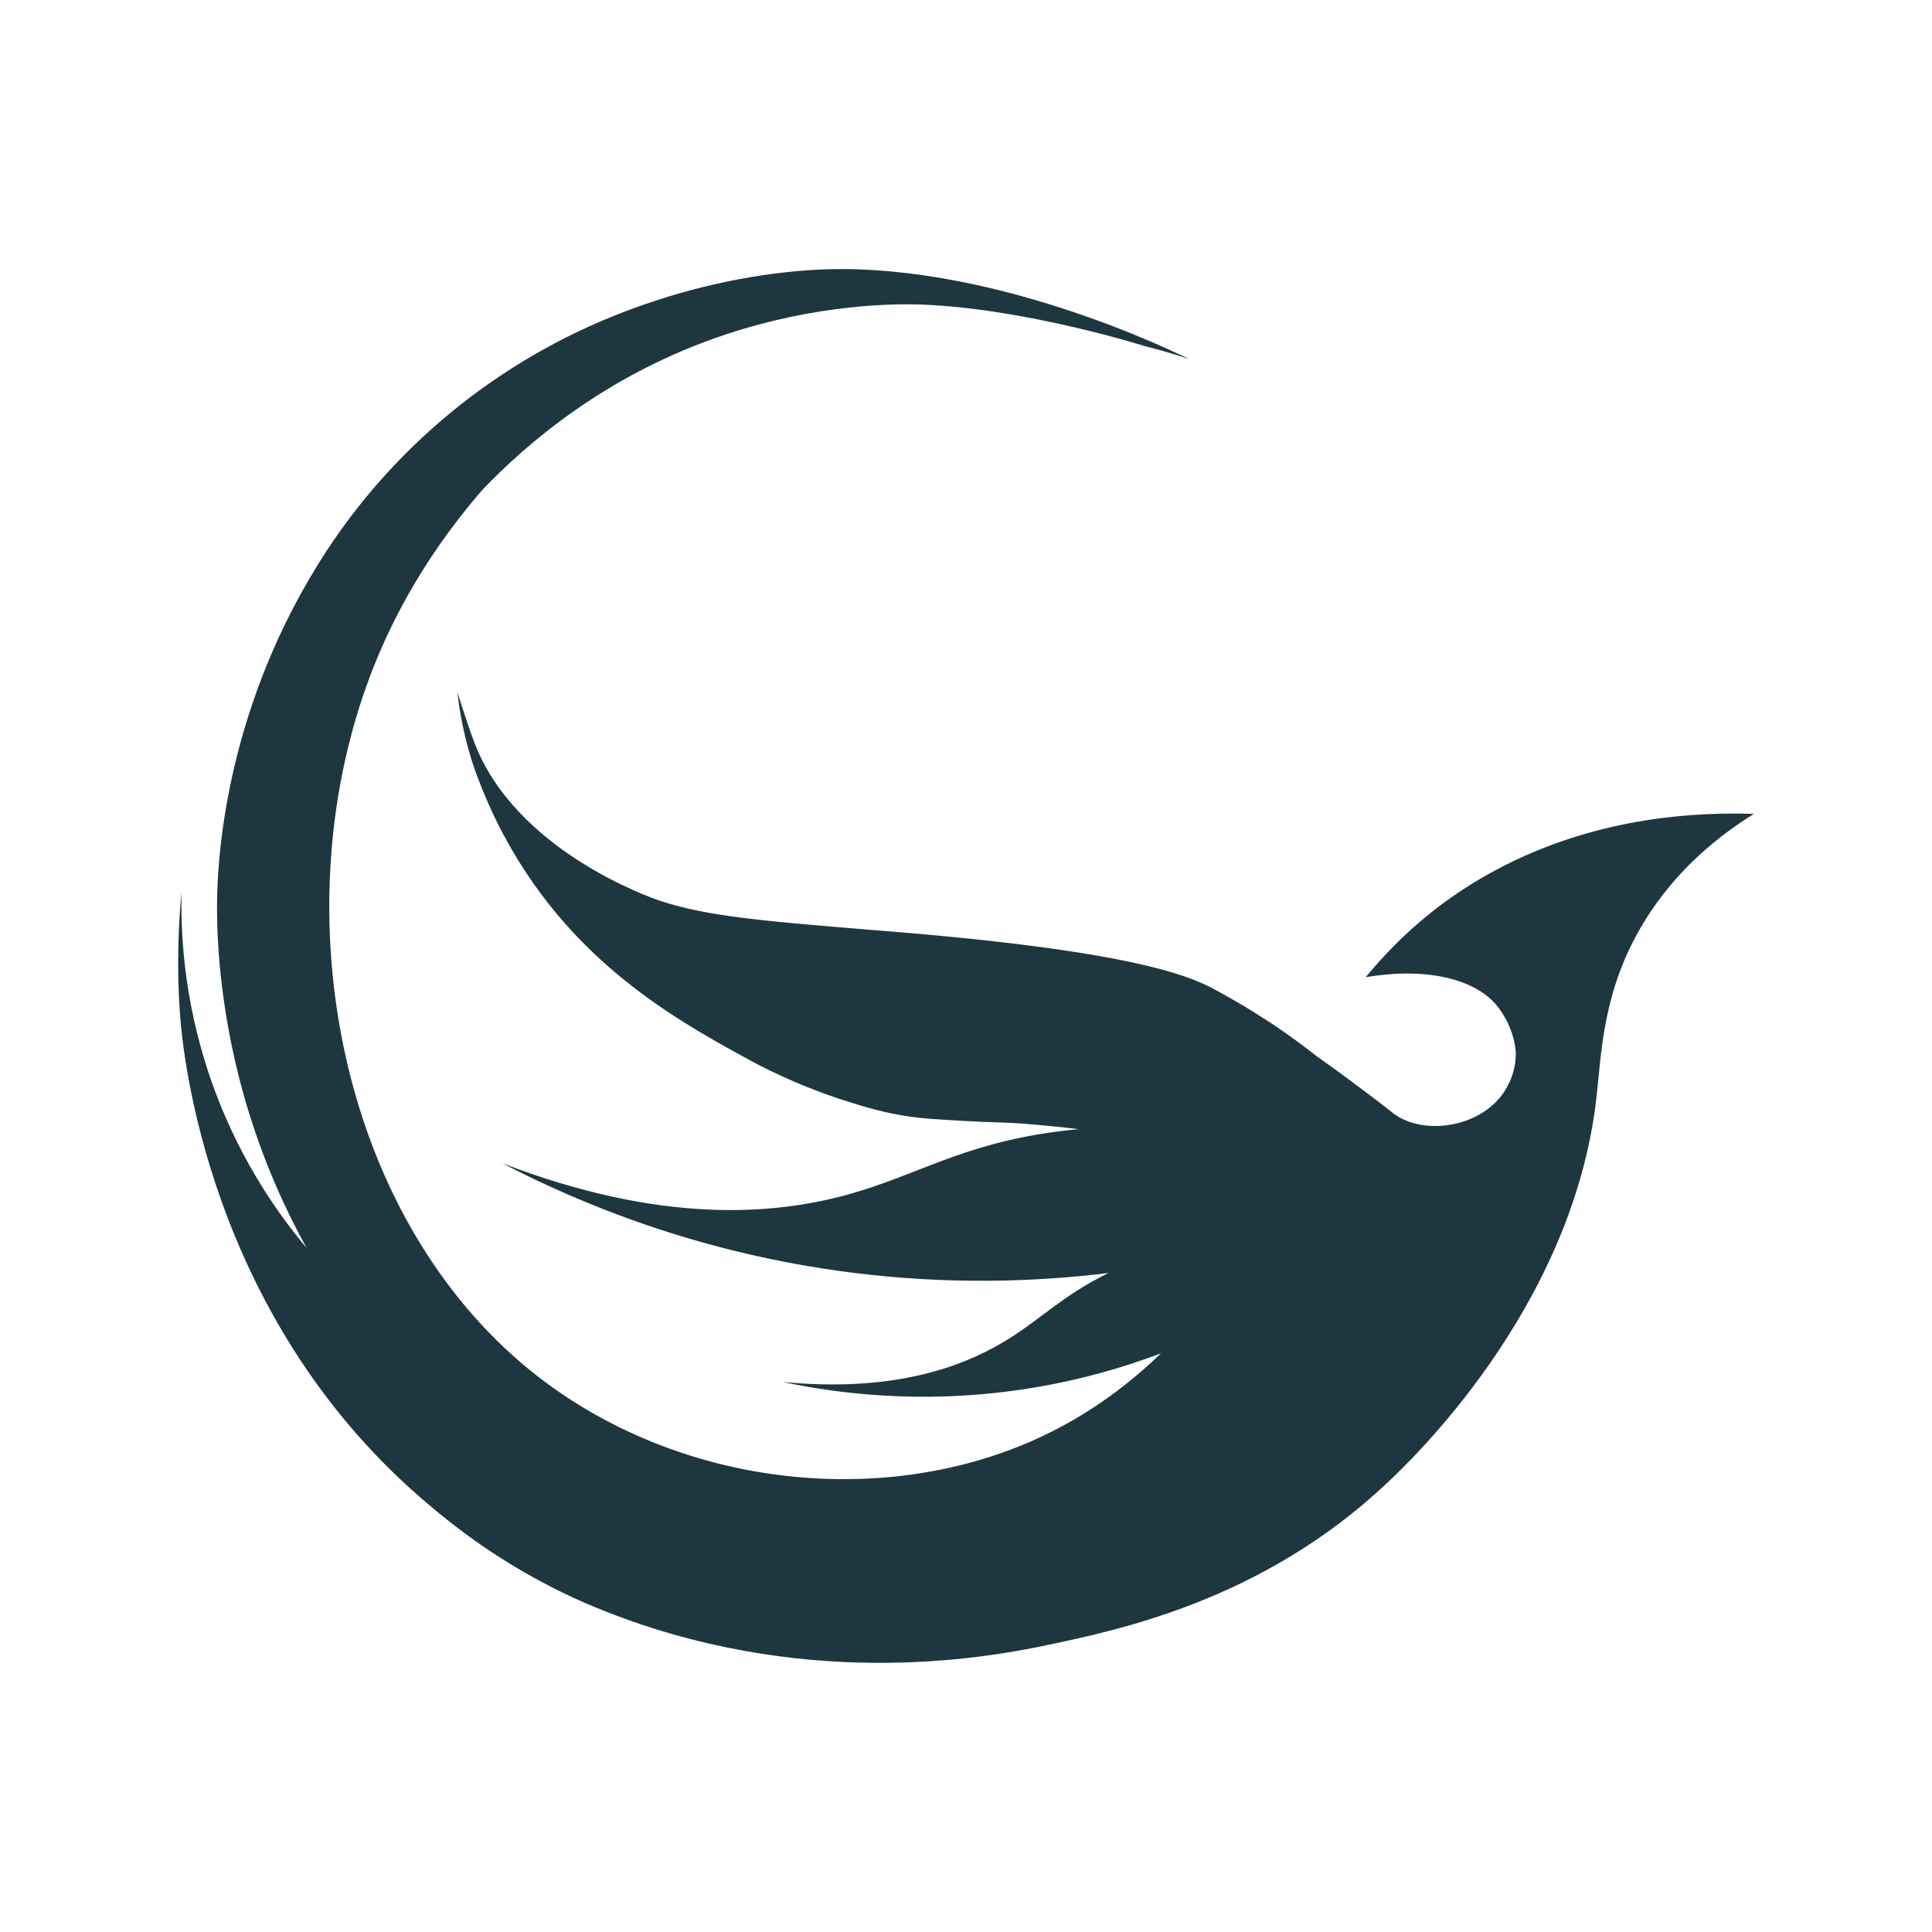 <?xml version="1.0" encoding="UTF-8"?>
<svg id="Layer_1" data-name="Layer 1" xmlns="http://www.w3.org/2000/svg" viewBox="0 0 1080 1080">
  <defs>
    <style>
      .cls-1 {
        fill: #1e363f;
      }
    </style>
  </defs>
  <path class="cls-1" d="M665.04,200.91c.09.04.14.07.14.06,0,0-.05-.03-.14-.06Z"/>
  <path class="cls-1" d="M841.78,483.46c-33.12,16.62-58.19,38.32-78.37,62.82,32.91-5.68,61.47.47,73.98,16.66,9.91,12.82,9.96,25.93,9.96,25.93.05,12.43-6.23,21.22-7.92,23.44-13.68,18.03-42.73,21.98-59.08,11.12-.3-.2-.58-.39-.83-.58-.97-.7-1.64-1.27-1.73-1.35-.95-.8-20.26-15.88-40.68-30.31-.41-.29-.84-.59-1.26-.89h0c-6.15-4.86-14.14-10.88-23.85-17.39,0,0-17.13-11.49-34.16-20.39-14.06-7.35-46.43-21.09-183-32.08-1.82-.15-1.71-.14-2.77-.22-64.49-5.24-96.74-7.87-123.24-16.73-5.45-1.82-80.83-28.12-103.78-88.69-3.94-10.4-9.4-28.06-9.46-28.04,0,0,0,.02,0,.02.32,1.44,1.25,12.93,5.51,29.23.66,2.54,1.6,5.95,2.86,9.95,7.25,21.6,15.89,38.34,22.85,50.19,38.62,65.77,94.9,96.23,136.5,118.75,19.81,10.2,37.23,16.66,50.4,20.81,9.88,3.11,20.67,6.46,35.5,8.57,6.97.99,14.03,1.4,28.17,2.24,18.35,1.08,22.27.66,35.59,1.7,10.34.81,20.35,1.82,30.02,2.99-4.37.4-8.8.89-13.29,1.5-52.45,7.09-77.48,24.5-115.89,35.09-42.36,11.68-105.2,16.24-193.02-17.55,42.32,22.02,109.33,50.33,195.87,61.21,53.36,6.71,101.74,5.22,143.04.14-25.93,12.58-38.22,26.3-58.44,38.41-24.47,14.65-62.98,28.4-123.76,22.5,30.29,6.43,77.11,12.52,133.12,4.32,29.56-4.33,55.78-11.78,78.38-20.32-26.75,25.93-52.17,39.84-68.37,47.29-91.52,42.06-212.18,26.23-292.45-44.69-.3-.26-.72-.64-1.27-1.13-100.46-90.08-127.76-253.74-79.98-380.21,9.18-24.29,27.01-62.8,62.74-103.96,23.9-24.97,68.9-64.7,136.5-87.02,50.71-16.75,93.59-17.14,109.26-16.53,58.65,2.31,124.97,23.35,124.97,23.35,14.19,3.58,23.44,6.81,24.65,7.28-4.27-1.99-113.17-57.04-213.48-49.82-34.61,2.49-69.62,10.53-103.4,23.52-69.99,26.93-129.58,75.71-169.4,139.27-.48.76-.95,1.52-1.4,2.26-52.93,85.85-55.77,167.89-56.03,188.13-.13,9.76-.22,48.57,12.14,97.5,10.31,40.85,25.37,73.2,37.95,95.9-15.24-18.11-35.98-47.11-51.01-87.12-17.28-46.02-19.51-86.62-18.94-111.72-2.9,30.19-1.89,54.66-.74,69.62,1.46,18.99,14.96,165.44,134.76,269.11,15.04,13.01,48.15,40.78,97.94,61.21,113.71,46.65,215.81,28.49,252.19,20.81,40.9-8.64,120.21-25.29,189.14-89.98,12.85-12.06,103.74-97.35,117.52-214.85,3.01-25.66,3.28-60.85,26.63-99.16,18.38-30.16,43.06-49.12,61.52-60.6-31.89-1.03-84.81,1.46-138.64,28.46Z"/>
</svg>